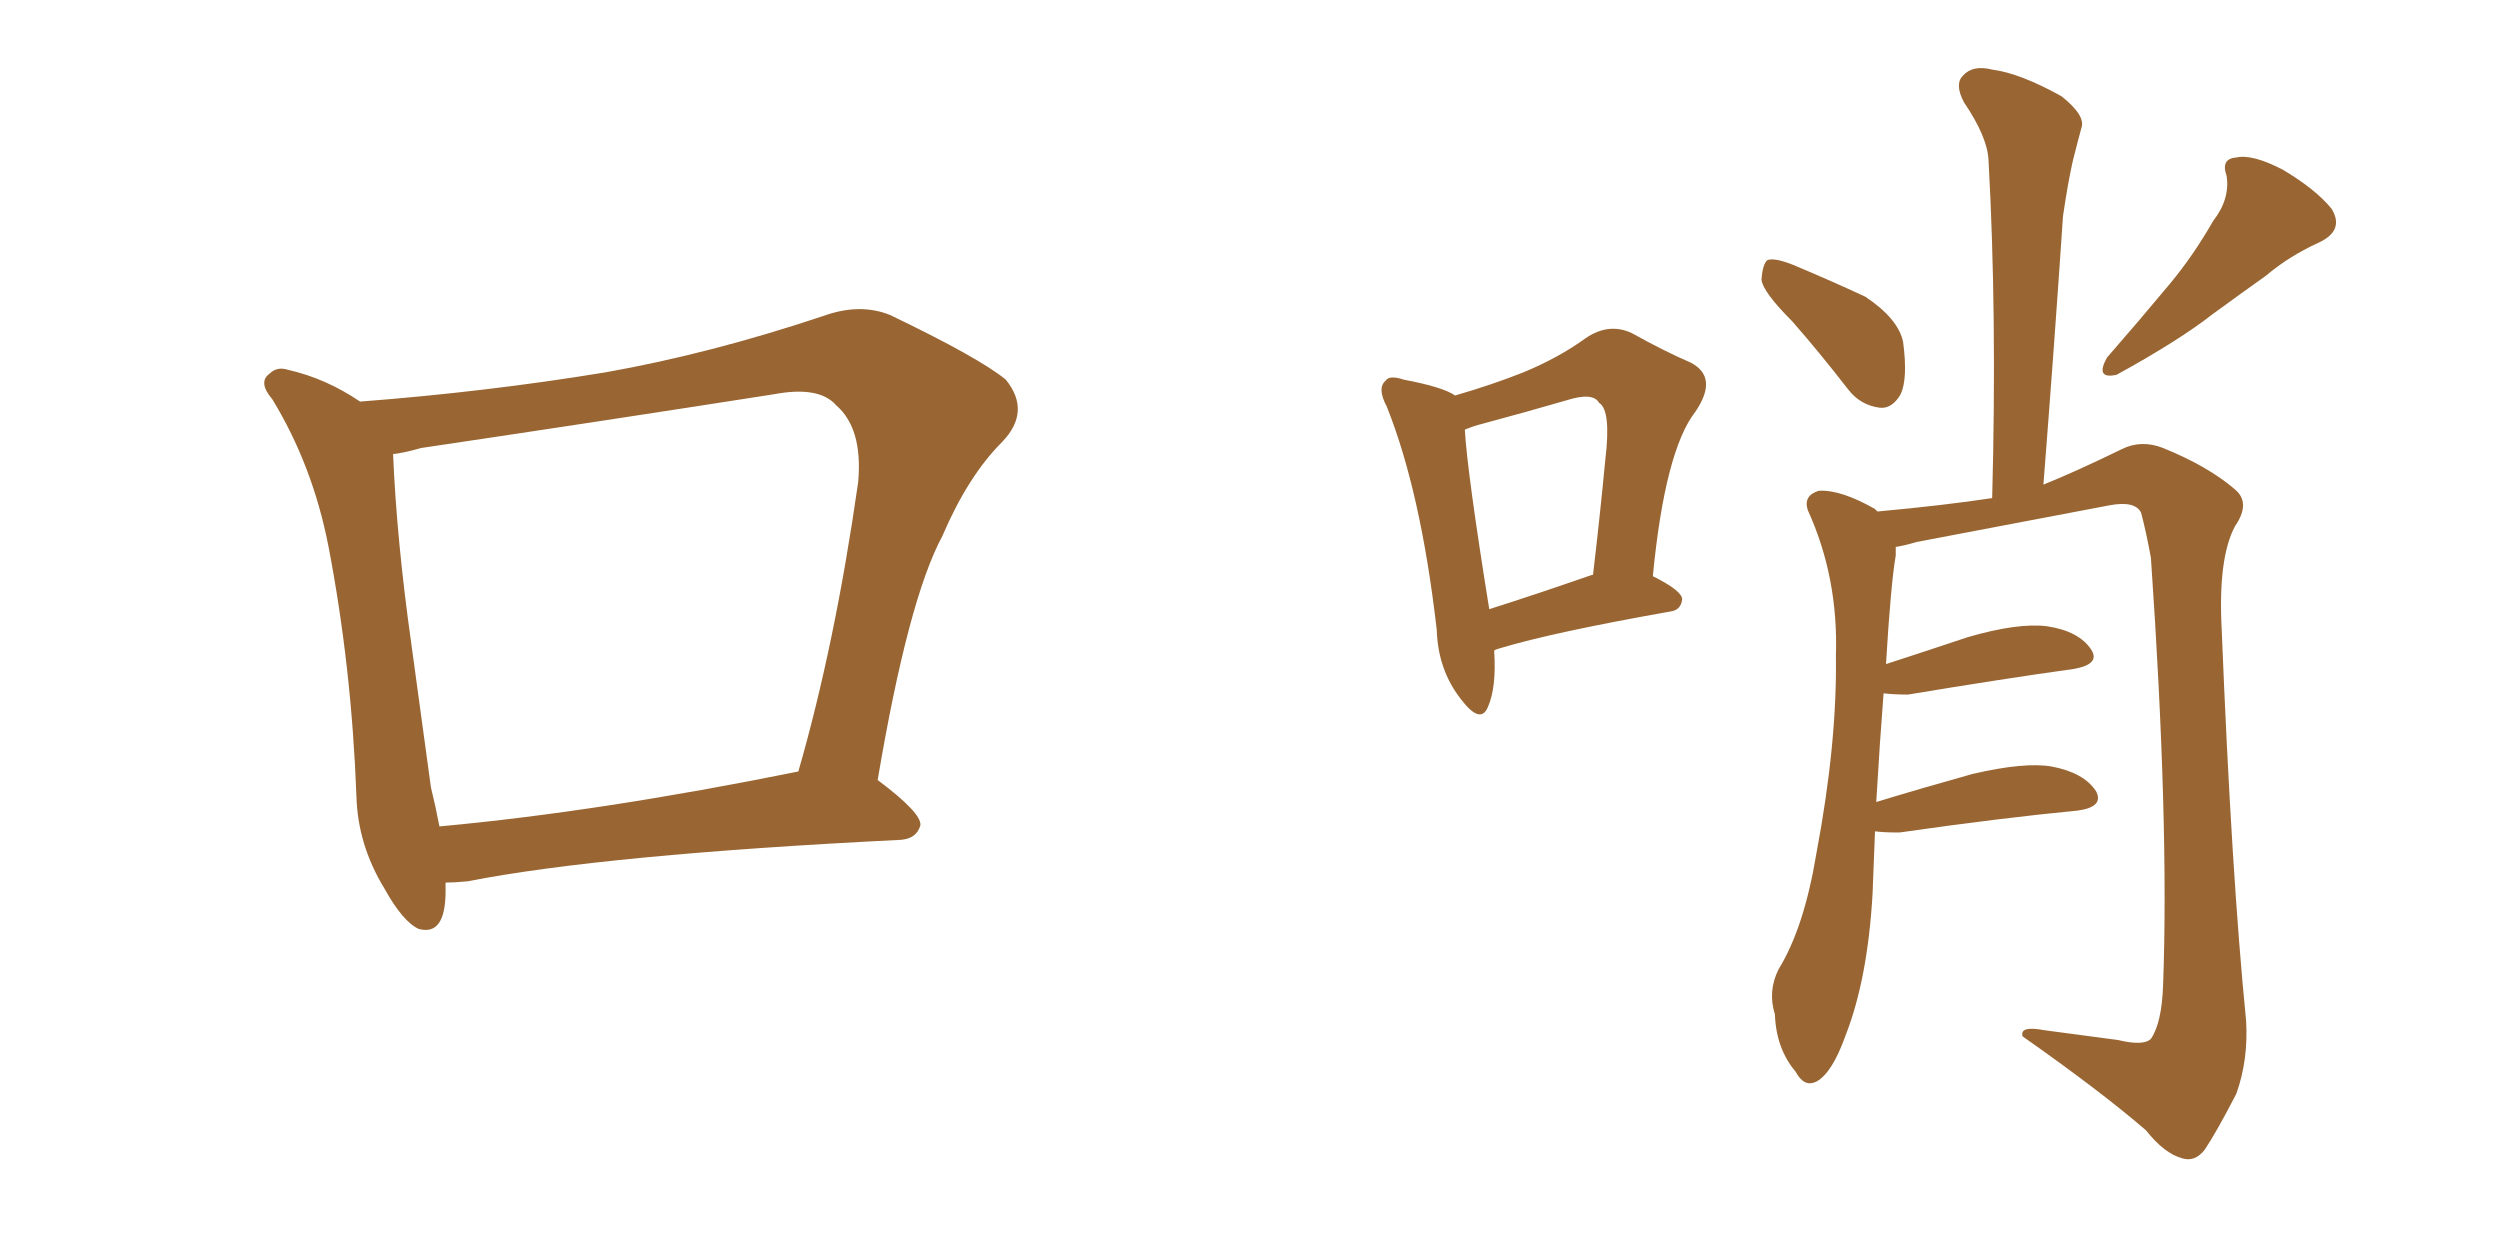 <svg xmlns="http://www.w3.org/2000/svg" xmlns:xlink="http://www.w3.org/1999/xlink" width="300" height="150"><path fill="#996633" padding="10" d="M53.47 105.91L53.47 105.91Q53.47 106.35 53.47 106.93L53.47 106.93Q53.47 112.35 50.24 111.47L50.24 111.47Q48.34 110.60 46.14 106.64L46.14 106.64Q42.92 101.37 42.77 95.51L42.77 95.51Q42.19 79.98 39.40 65.48L39.40 65.48Q37.50 55.81 32.67 47.90L32.67 47.90Q30.91 45.85 32.37 44.82L32.37 44.82Q33.25 43.95 34.57 44.38L34.57 44.38Q39.11 45.41 43.21 48.19L43.21 48.19Q58.45 47.02 72.66 44.68L72.66 44.68Q85.11 42.48 98.73 37.94L98.73 37.94Q103.13 36.33 106.79 37.79L106.79 37.79Q117.48 42.92 120.70 45.56L120.70 45.56Q123.78 49.37 120.26 53.03L120.26 53.03Q116.16 57.13 113.09 64.31L113.09 64.31Q108.98 71.92 105.32 93.60L105.32 93.60Q110.60 97.56 110.45 99.02L110.45 99.02Q110.01 100.63 108.11 100.78L108.11 100.78Q72.51 102.54 56.10 105.76L56.10 105.76Q54.49 105.91 53.47 105.91ZM52.73 99.17L52.73 99.17L52.73 99.17Q71.92 97.41 95.80 92.58L95.80 92.58Q100.20 77.34 102.98 57.86L102.98 57.86Q103.56 51.42 100.34 48.63L100.34 48.63Q98.29 46.29 92.87 47.31L92.87 47.31Q72.22 50.54 50.54 53.76L50.54 53.76Q48.49 54.35 47.17 54.49L47.17 54.49Q47.61 64.89 49.37 77.34L49.37 77.34Q50.68 87.01 51.71 94.48L51.71 94.48Q52.29 96.83 52.73 99.17ZM179.30 78.08L179.30 78.08Q179.59 82.47 178.56 84.81L178.56 84.81Q177.69 87.01 175.34 83.94L175.34 83.94Q172.56 80.42 172.41 75.59L172.41 75.59Q170.51 59.03 166.41 48.78L166.41 48.78Q165.23 46.58 166.26 45.70L166.26 45.70Q166.70 44.97 168.46 45.56L168.46 45.56Q173.14 46.44 174.61 47.46L174.61 47.46Q179.15 46.14 182.81 44.68L182.81 44.68Q187.06 42.92 190.28 40.58L190.28 40.58Q193.07 38.67 195.85 39.99L195.85 39.99Q199.80 42.19 202.88 43.51L202.88 43.51Q206.25 45.26 203.47 49.37L203.47 49.37Q199.80 54.05 198.34 69.14L198.34 69.14Q201.86 70.90 201.86 71.92L201.86 71.92Q201.71 73.24 200.39 73.39L200.39 73.39Q186.33 75.88 180.03 77.78L180.03 77.78Q179.44 77.93 179.30 78.08ZM191.02 68.99L191.02 68.99Q191.02 68.99 191.16 68.99L191.16 68.99Q192.04 61.52 192.63 55.22L192.63 55.22Q193.36 49.22 191.89 48.34L191.89 48.34Q191.16 47.02 187.94 48.05L187.94 48.05Q183.40 49.37 177.98 50.83L177.98 50.83Q176.81 51.12 175.78 51.56L175.78 51.56Q176.07 56.69 178.71 73.10L178.71 73.10Q184.28 71.34 191.02 68.99ZM215.04 38.53L215.04 38.53Q211.52 35.01 211.38 33.54L211.38 33.54Q211.52 31.64 212.11 31.20L212.11 31.20Q212.99 30.91 215.19 31.79L215.19 31.79Q219.73 33.69 223.83 35.60L223.83 35.60Q227.78 38.23 228.37 41.02L228.37 41.02Q228.96 45.41 228.08 47.31L228.08 47.31Q227.05 49.07 225.59 48.93L225.59 48.93Q223.24 48.63 221.78 46.73L221.78 46.73Q218.26 42.19 215.04 38.53ZM265.58 26.51L265.58 26.51Q267.63 23.88 267.19 21.09L267.19 21.09Q266.46 19.04 268.36 18.90L268.36 18.90Q270.26 18.46 273.93 20.36L273.93 20.36Q277.88 22.71 279.79 25.05L279.79 25.05Q281.40 27.69 278.17 29.15L278.17 29.15Q274.66 30.76 271.88 33.11L271.88 33.11Q268.80 35.30 265.58 37.65L265.58 37.65Q261.47 40.87 254.00 44.97L254.00 44.97Q251.37 45.56 252.83 42.92L252.83 42.92Q256.79 38.38 260.45 33.98L260.45 33.98Q263.23 30.62 265.58 26.51ZM225 99.76L225 99.76L225 99.76Q224.85 103.27 224.71 107.23L224.71 107.23Q224.12 117.48 221.48 124.22L221.48 124.22Q219.87 128.76 217.97 129.79L217.97 129.79Q216.50 130.52 215.48 128.61L215.48 128.61Q213.13 125.83 212.99 121.73L212.99 121.73Q212.11 118.95 213.43 116.31L213.43 116.31Q216.50 111.33 217.97 102.39L217.97 102.39Q220.46 89.21 220.31 78.66L220.31 78.66Q220.61 69.29 216.94 61.23L216.94 61.23Q216.36 59.47 218.26 58.89L218.26 58.89Q220.90 58.74 225 61.08L225 61.08Q225.15 61.23 225.29 61.38L225.29 61.38Q233.35 60.64 239.06 59.77L239.06 59.77Q239.65 37.79 238.62 19.19L238.62 19.19Q238.48 16.41 235.69 12.30L235.69 12.30Q234.52 10.11 235.55 9.08L235.55 9.08Q236.72 7.76 239.06 8.35L239.06 8.35Q242.43 8.79 247.41 11.57L247.41 11.57Q250.34 13.92 249.76 15.38L249.76 15.38Q249.32 16.99 248.73 19.34L248.73 19.34Q248.14 21.97 247.56 25.93L247.56 25.93Q246.53 41.31 245.21 58.15L245.21 58.15Q248.88 56.69 254.59 53.91L254.59 53.91Q256.93 52.73 259.57 53.76L259.57 53.76Q264.99 55.96 268.21 58.74L268.21 58.74Q270.12 60.35 268.21 63.13L268.21 63.13Q266.16 66.94 266.60 75.44L266.60 75.44Q267.77 104.74 269.53 122.46L269.53 122.46Q269.82 127.15 268.36 131.25L268.36 131.25Q266.02 135.79 264.55 137.99L264.55 137.99Q263.38 139.45 261.91 139.01L261.91 139.01Q259.72 138.43 257.52 135.64L257.52 135.64Q252.10 130.96 242.72 124.37L242.72 124.37Q242.29 123.05 245.36 123.63L245.36 123.63Q249.76 124.22 254.15 124.80L254.15 124.80Q257.23 125.54 258.11 124.66L258.11 124.66Q259.42 122.75 259.57 118.21L259.57 118.21Q260.30 98.73 258.11 66.94L258.11 66.94Q257.52 63.72 256.93 61.52L256.93 61.52Q256.20 60.06 253.13 60.64L253.13 60.64Q241.55 62.84 229.98 65.04L229.98 65.04Q228.52 65.48 227.49 65.63L227.49 65.63Q227.49 66.06 227.49 66.65L227.49 66.65Q226.90 70.02 226.32 79.69L226.32 79.69Q230.86 78.22 236.13 76.46L236.13 76.46Q242.14 74.71 245.65 75.15L245.65 75.15Q249.46 75.73 250.93 77.93L250.93 77.93Q252.10 79.69 248.88 80.27L248.88 80.27Q240.38 81.45 228.96 83.35L228.96 83.35Q227.34 83.35 226.03 83.20L226.03 83.20Q225.59 88.77 225.15 96.24L225.15 96.24Q230.42 94.63 236.72 92.87L236.72 92.87Q243.02 91.41 246.24 91.99L246.24 91.99Q250.05 92.72 251.51 94.92L251.51 94.92Q252.54 96.83 249.32 97.27L249.32 97.27Q240.23 98.14 227.93 99.90L227.93 99.90Q226.03 99.90 225 99.76Z"/></svg>